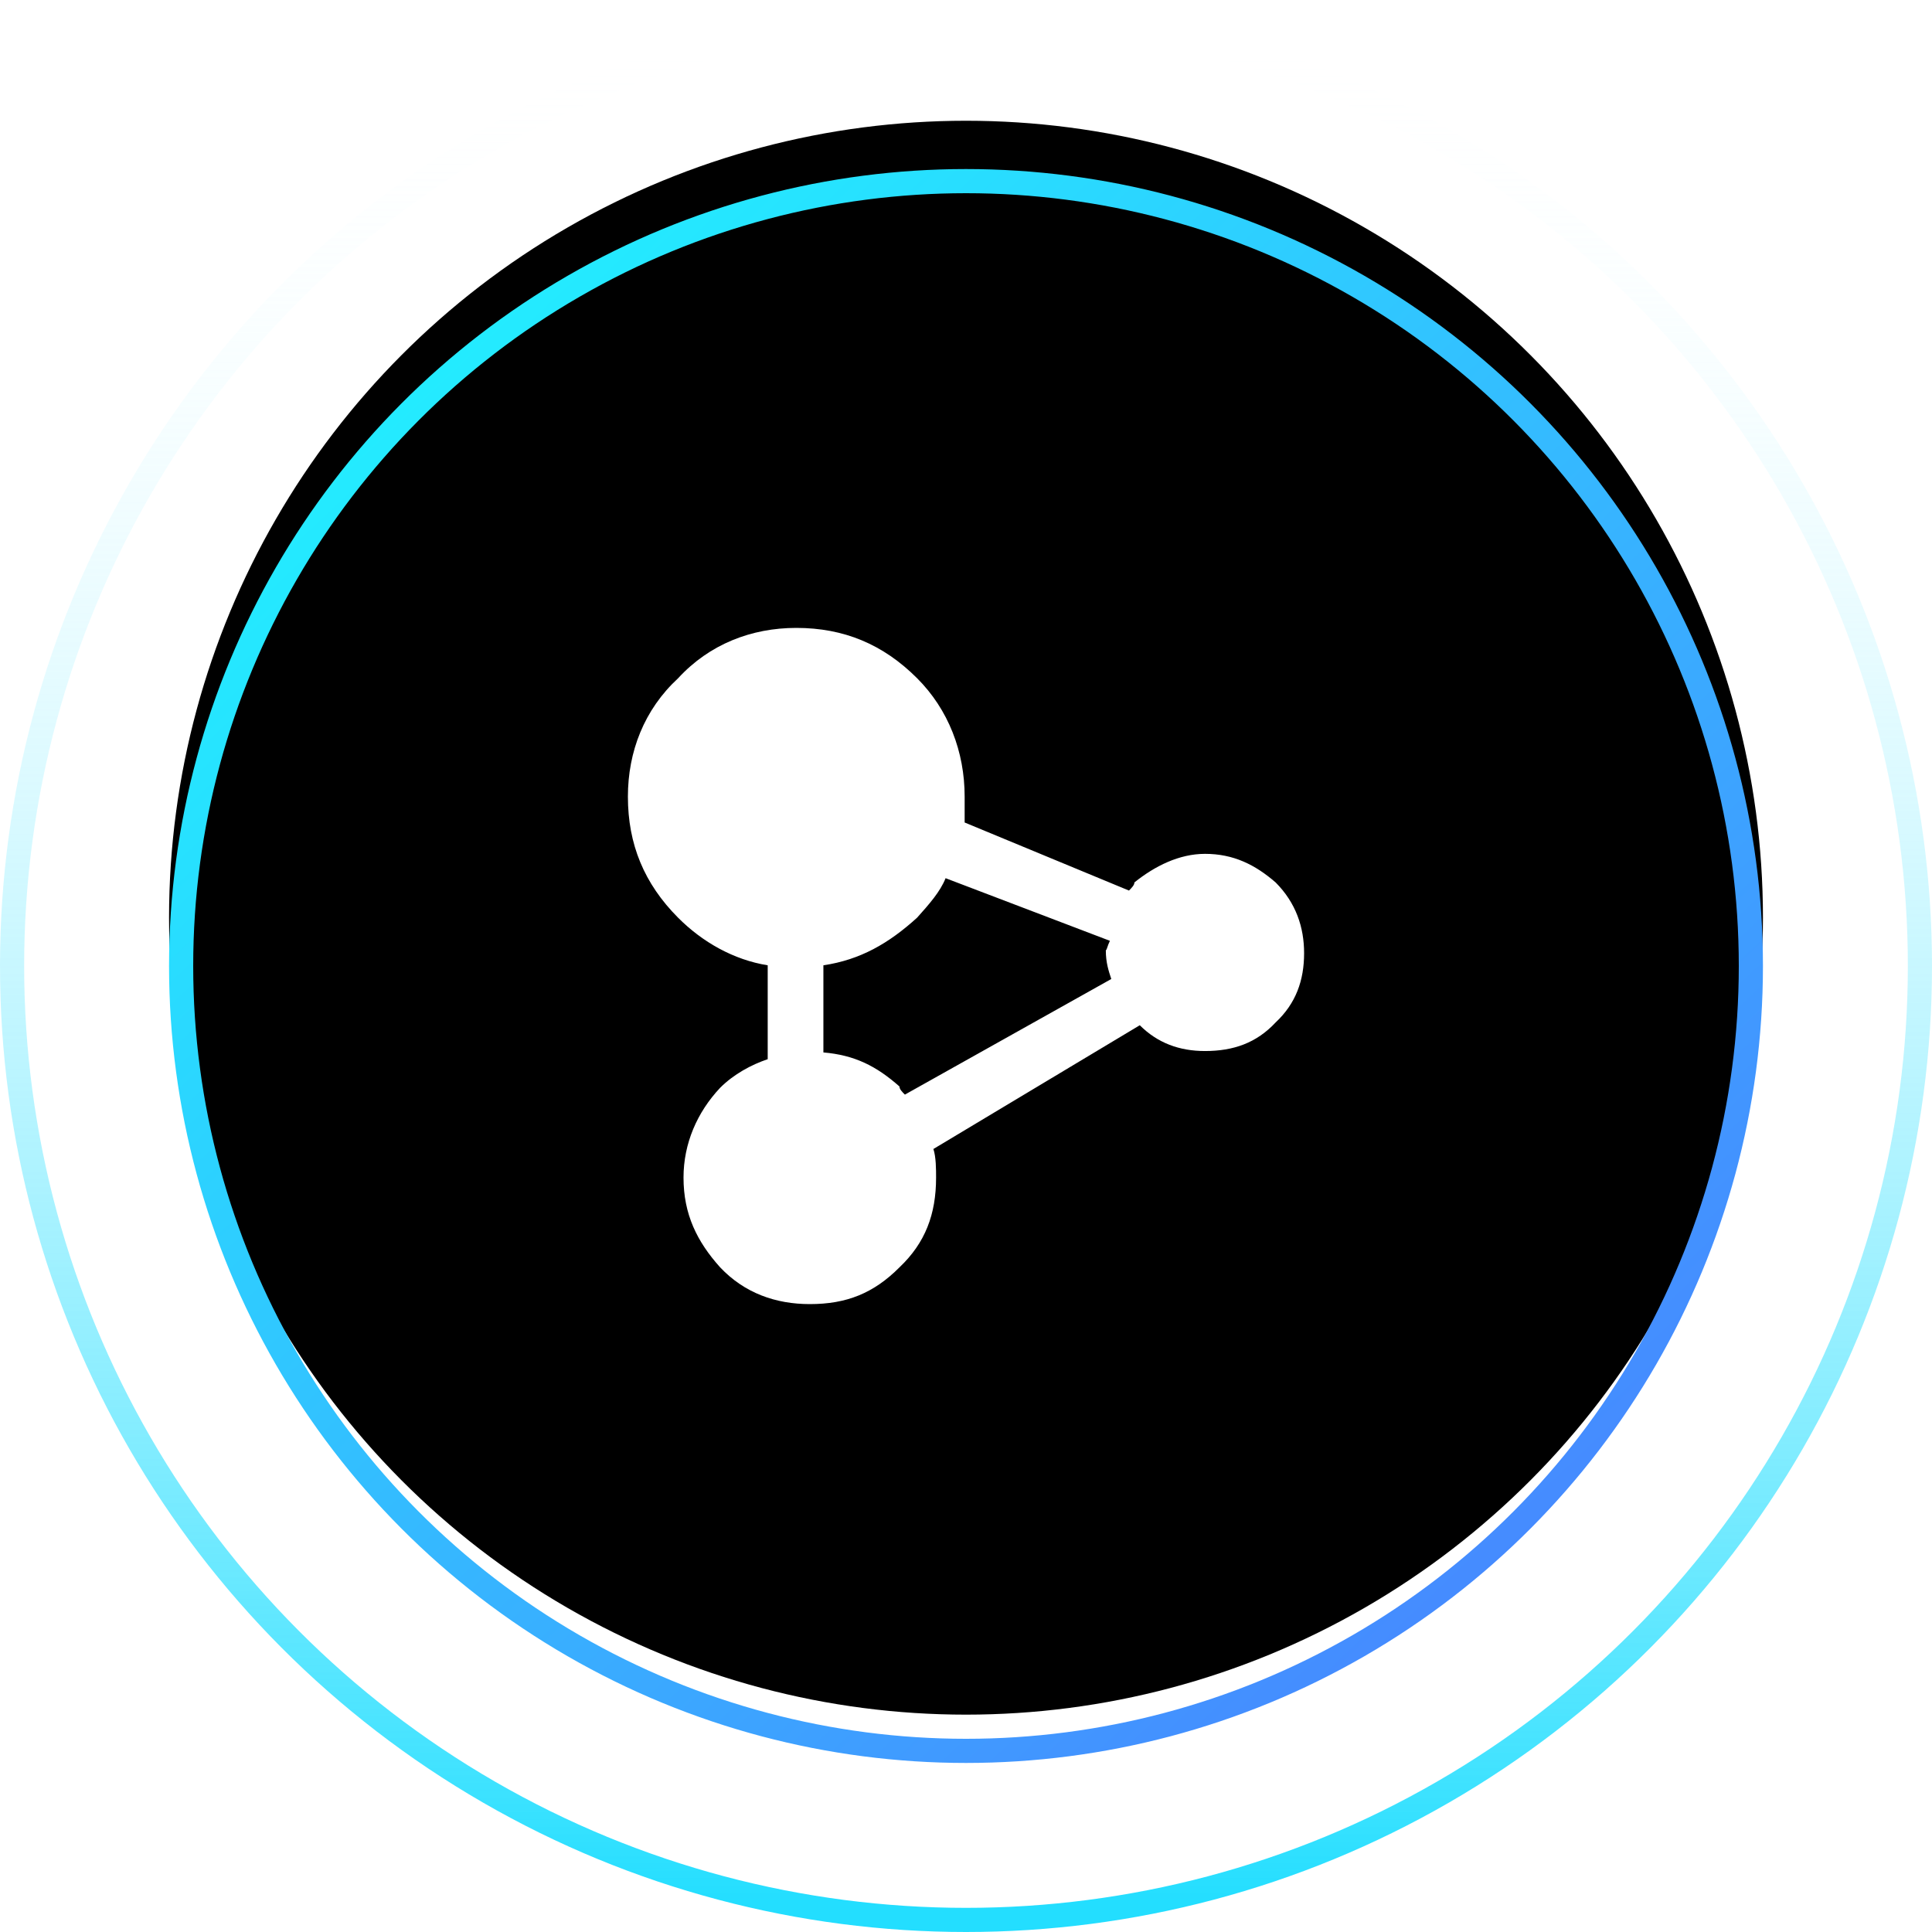 <?xml version="1.0" encoding="UTF-8"?>
<svg width="80px" height="80px" viewBox="0 0 80 80" version="1.1" xmlns="http://www.w3.org/2000/svg" xmlns:xlink="http://www.w3.org/1999/xlink">
    <title>icon</title>
    <defs>
        <linearGradient x1="50%" y1="0%" x2="50%" y2="100%" id="linearGradient-1">
            <stop stop-color="#FFFFFF" stop-opacity="0" offset="0%"></stop>
            <stop stop-color="#23DEFF" offset="100%"></stop>
        </linearGradient>
        <linearGradient x1="89.838%" y1="84.943%" x2="18.442%" y2="9.487%" id="linearGradient-2">
            <stop stop-color="#4689FF" offset="0%"></stop>
            <stop stop-color="#23ECFF" offset="100%"></stop>
        </linearGradient>
        <circle id="path-3" cx="40" cy="40" r="33"></circle>
        <filter x="-9.1%" y="-9.1%" width="118.2%" height="118.2%" filterUnits="objectBoundingBox" id="filter-4">
            <feGaussianBlur stdDeviation="5" in="SourceAlpha" result="shadowBlurInner1"></feGaussianBlur>
            <feOffset dx="0" dy="-2" in="shadowBlurInner1" result="shadowOffsetInner1"></feOffset>
            <feComposite in="shadowOffsetInner1" in2="SourceAlpha" operator="arithmetic" k2="-1" k3="1" result="shadowInnerInner1"></feComposite>
            <feColorMatrix values="0 0 0 0 0.441   0 0 0 0 0.675   0 0 0 0 1  0 0 0 1 0" type="matrix" in="shadowInnerInner1"></feColorMatrix>
        </filter>
    </defs>
    <g id="首页" stroke="none" stroke-width="1" fill="none" fill-rule="evenodd">
        <g id="图标" transform="translate(-163, -271)">
            <g id="icon" transform="translate(163, 271)">
                <circle id="椭圆形" stroke="url(#linearGradient-1)" cx="40" cy="40" r="39.5"></circle>
                <g id="椭圆形">
                    <use fill="black" fill-opacity="1" filter="url(#filter-4)" xlink:href="#path-3"></use>
                    <circle stroke="url(#linearGradient-2)" stroke-width="1" stroke-linejoin="square" cx="40" cy="40" r="32.5"></circle>
                </g>
                <g id="shujutongji" transform="translate(26, 26)" fill="#FFFFFF" fill-rule="nonzero">
                    <path d="M19.959,12.957 L13.155,10.364 C12.93,10.927 12.481,11.433 11.975,11.999 C10.795,13.071 9.615,13.745 8.095,13.971 L8.095,17.579 C9.39,17.69 10.286,18.142 11.244,18.988 C11.244,19.099 11.355,19.214 11.47,19.325 L20.016,14.538 C19.905,14.201 19.79,13.86 19.79,13.354 C19.848,13.297 19.848,13.182 19.959,12.957 M26.82,16.338 C26.031,17.184 25.077,17.521 23.897,17.521 C22.828,17.521 21.928,17.184 21.196,16.453 L12.65,21.577 C12.761,21.915 12.761,22.424 12.761,22.761 C12.761,24.281 12.313,25.465 11.244,26.479 C10.175,27.552 9.052,28 7.532,28 C6.126,28 4.831,27.548 3.82,26.479 C2.862,25.411 2.303,24.281 2.303,22.761 C2.303,21.351 2.866,20.057 3.82,19.042 C4.383,18.479 5.115,18.085 5.789,17.859 L5.789,13.971 C4.383,13.745 3.088,13.014 2.077,11.999 C0.674,10.59 0,8.958 0,6.986 C0,5.128 0.674,3.382 2.08,2.084 C3.375,0.674 5.118,0 6.972,0 C8.941,0 10.57,0.678 11.975,2.084 C13.27,3.378 13.944,5.125 13.944,6.986 L13.944,8.058 L20.748,10.876 C20.859,10.765 20.974,10.65 20.974,10.539 C21.817,9.862 22.828,9.356 23.897,9.356 C25.077,9.356 25.977,9.808 26.82,10.539 C27.663,11.385 28,12.397 28,13.469 C28,14.592 27.663,15.549 26.82,16.338" id="形状"></path>
                </g>
            </g>
        </g>
    </g>
</svg>